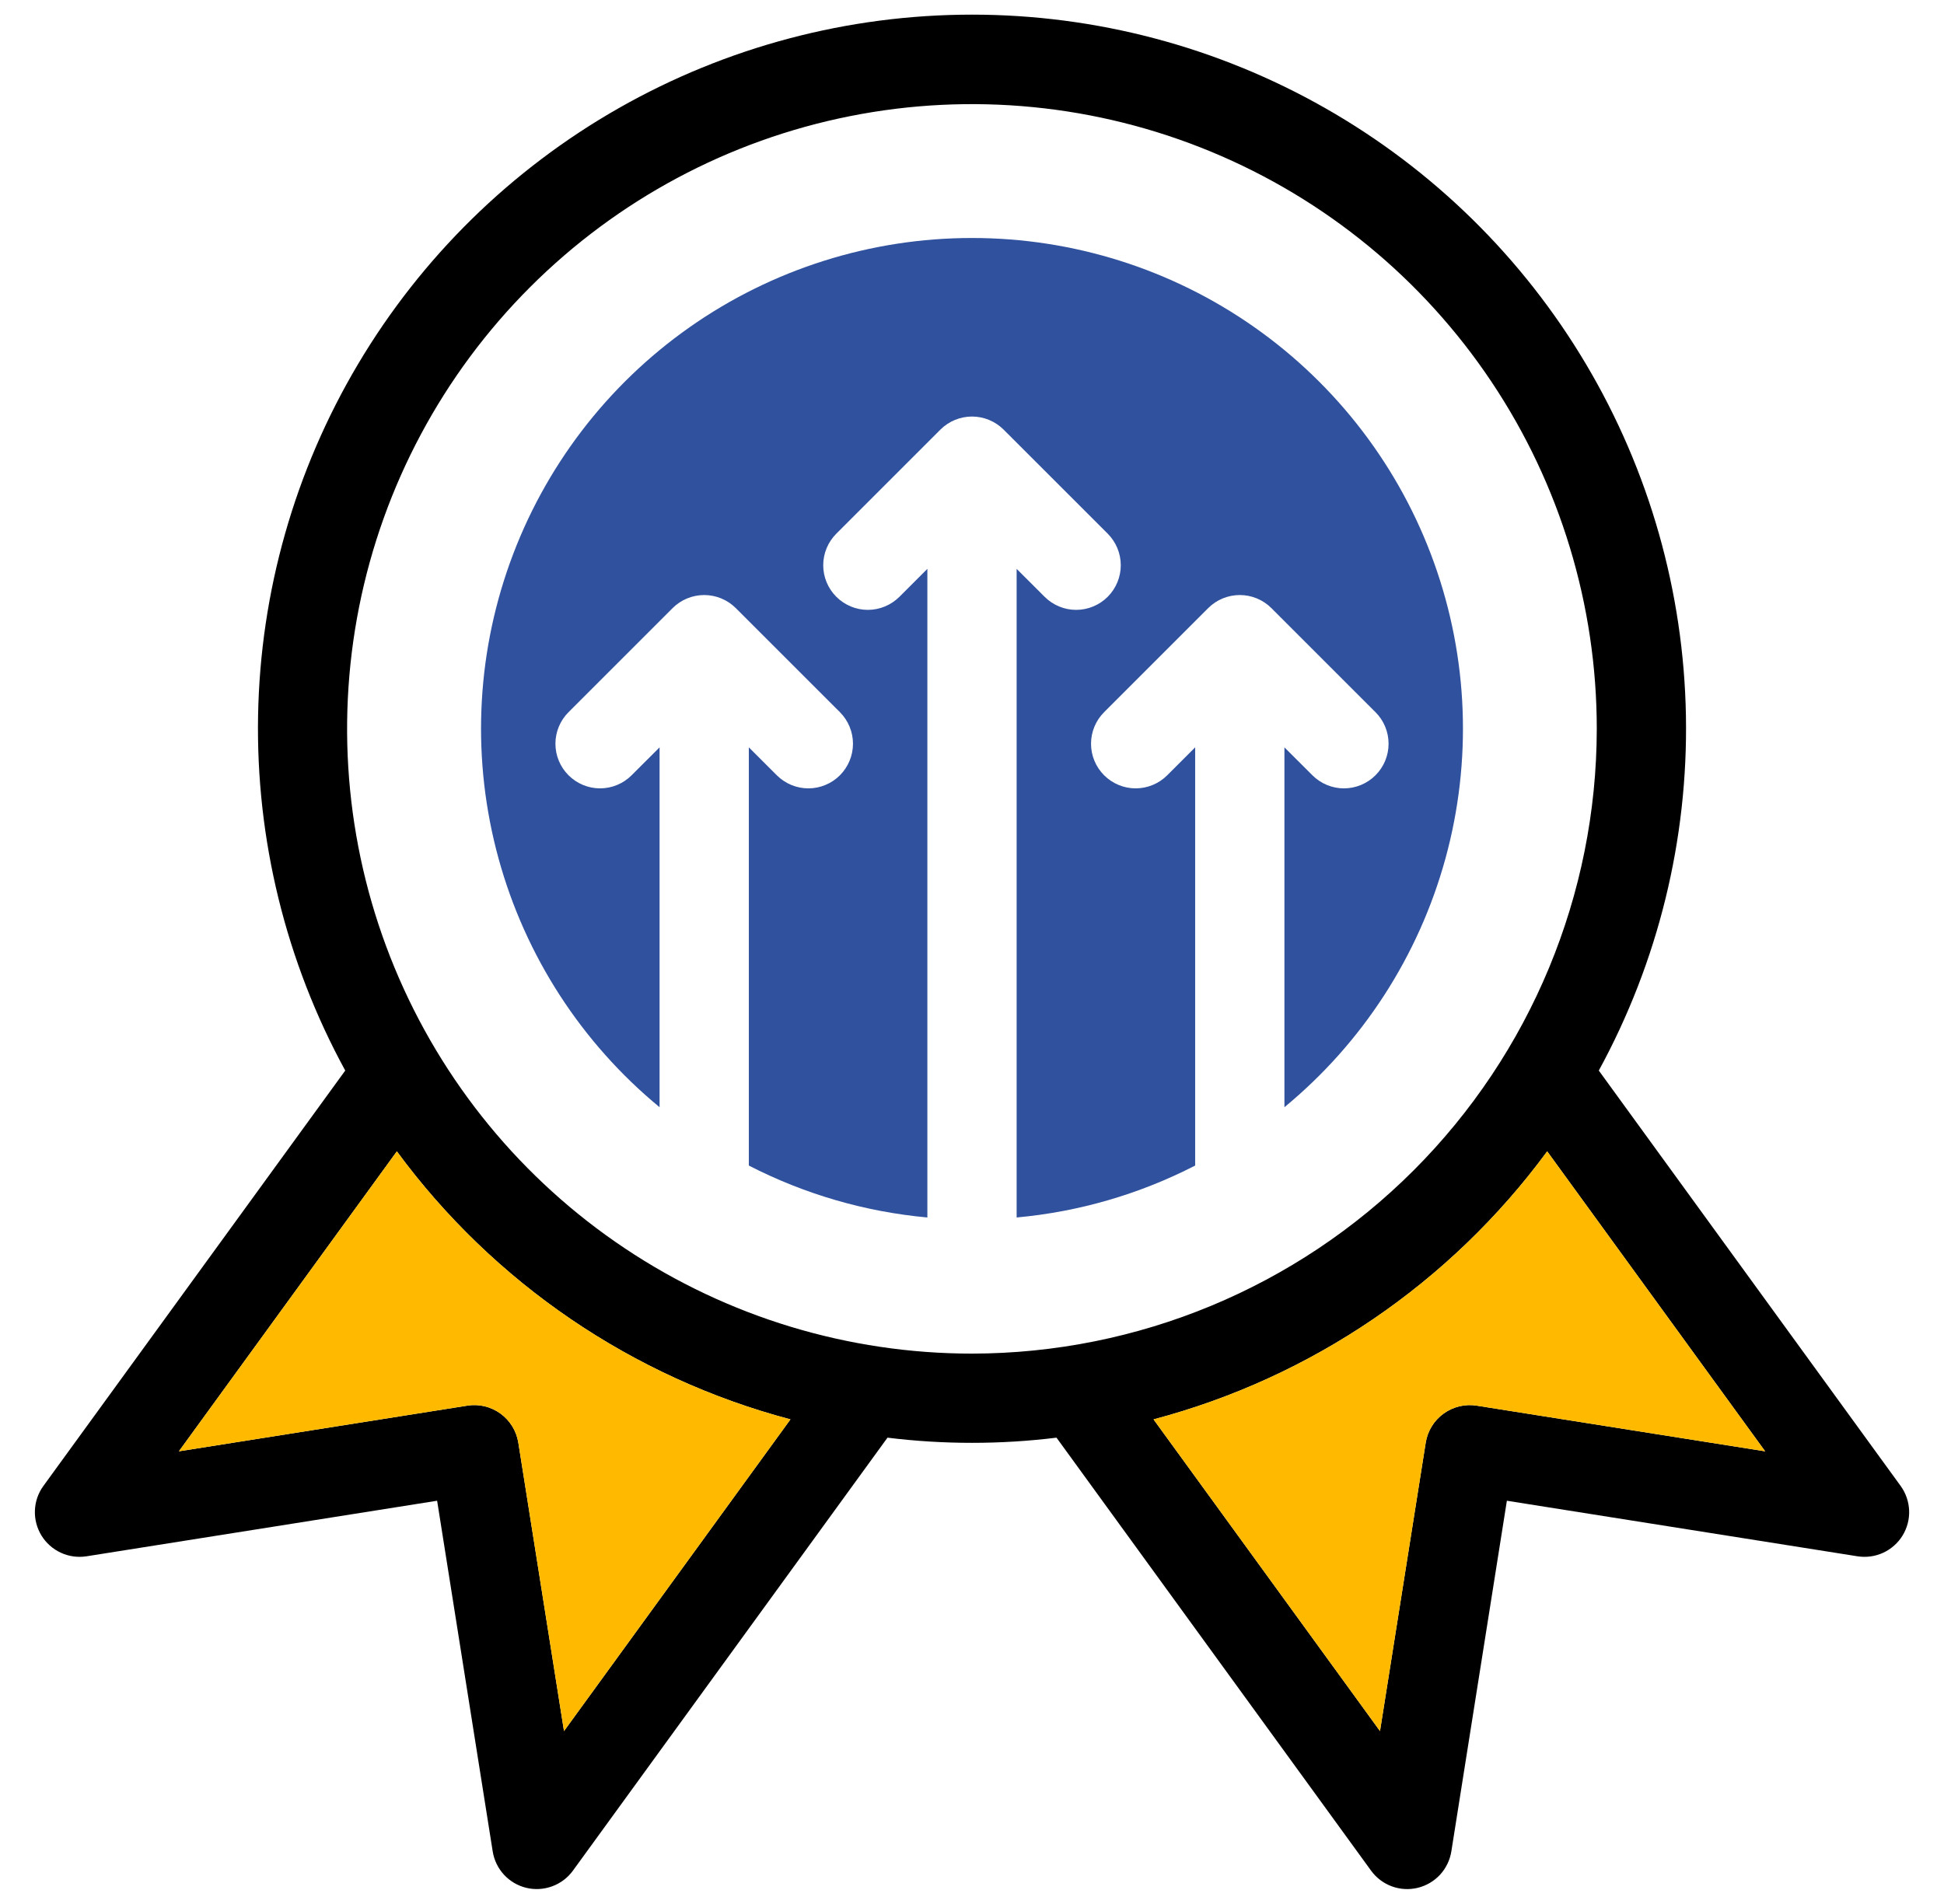 <?xml version="1.0" encoding="UTF-8"?> <svg xmlns="http://www.w3.org/2000/svg" width="49" height="48" viewBox="0 0 49 48" fill="none"><g clip-path="url(#clip0_303_415)"><path d="M24.5 6C21.952 5.999 19.466 6.785 17.381 8.25C15.297 9.715 13.716 11.788 12.854 14.186C11.992 16.584 11.892 19.189 12.567 21.646C13.242 24.104 14.659 26.292 16.625 27.913V18.841L15.92 19.545C15.71 19.756 15.423 19.875 15.125 19.875C14.827 19.875 14.541 19.756 14.33 19.545C14.119 19.334 14 19.048 14 18.75C14 18.451 14.119 18.165 14.33 17.954L16.954 15.33C17.165 15.12 17.452 15.001 17.75 15.001C18.049 15.001 18.335 15.12 18.546 15.33L21.171 17.954C21.381 18.165 21.5 18.451 21.5 18.75C21.5 19.048 21.381 19.334 21.171 19.545C21.066 19.65 20.942 19.733 20.805 19.789C20.669 19.846 20.523 19.875 20.375 19.875C20.077 19.875 19.791 19.756 19.58 19.545L18.875 18.841V29.384C20.277 30.105 21.805 30.55 23.375 30.693V14.341L22.671 15.045C22.459 15.256 22.173 15.375 21.875 15.375C21.577 15.375 21.291 15.256 21.08 15.045C20.869 14.834 20.75 14.548 20.75 14.25C20.75 13.951 20.869 13.665 21.08 13.454L23.704 10.83C23.915 10.62 24.202 10.501 24.5 10.501C24.799 10.501 25.085 10.62 25.296 10.83L27.921 13.454C28.131 13.665 28.25 13.951 28.25 14.25C28.25 14.548 28.131 14.834 27.921 15.045C27.71 15.256 27.423 15.375 27.125 15.375C26.827 15.375 26.541 15.256 26.33 15.045L25.625 14.341V30.693C27.195 30.55 28.723 30.105 30.125 29.384V18.841L29.421 19.545C29.21 19.756 28.923 19.875 28.625 19.875C28.327 19.875 28.041 19.756 27.83 19.545C27.619 19.334 27.5 19.048 27.5 18.75C27.5 18.451 27.619 18.165 27.83 17.954L30.455 15.329C30.666 15.119 30.952 15.001 31.25 15.001C31.548 15.001 31.834 15.119 32.045 15.329L34.67 17.954C34.882 18.165 35 18.451 35 18.75C35 19.048 34.882 19.334 34.67 19.545C34.46 19.756 34.173 19.875 33.875 19.875C33.577 19.875 33.291 19.756 33.08 19.545L32.375 18.841V27.913C34.341 26.292 35.758 24.103 36.433 21.646C37.108 19.189 37.008 16.584 36.146 14.186C35.285 11.788 33.703 9.715 31.619 8.25C29.534 6.784 27.048 5.999 24.5 6Z" fill="#30519D"></path><path d="M47.908 37.462L40.299 26.989C41.795 24.247 42.552 21.165 42.495 18.042C42.439 14.92 41.571 11.867 39.977 9.181C38.384 6.496 36.119 4.272 33.405 2.727C30.692 1.182 27.623 0.369 24.5 0.369C21.377 0.369 18.309 1.182 15.595 2.727C12.881 4.272 10.617 6.496 9.023 9.182C7.429 11.867 6.561 14.921 6.505 18.043C6.449 21.165 7.206 24.248 8.702 26.989L1.093 37.462C0.962 37.642 0.888 37.857 0.88 38.079C0.871 38.301 0.929 38.521 1.045 38.711C1.161 38.9 1.331 39.051 1.532 39.144C1.734 39.238 1.959 39.269 2.179 39.235L11.018 37.834L12.419 46.675C12.454 46.895 12.553 47.099 12.704 47.263C12.855 47.426 13.051 47.541 13.267 47.593C13.483 47.645 13.71 47.631 13.919 47.554C14.127 47.478 14.309 47.341 14.44 47.161L22.37 36.244C23.785 36.418 25.215 36.418 26.63 36.244L34.56 47.161C34.691 47.341 34.872 47.478 35.081 47.555C35.29 47.632 35.517 47.645 35.733 47.593C35.949 47.541 36.145 47.426 36.297 47.263C36.447 47.099 36.547 46.895 36.582 46.675L37.982 37.834L46.822 39.235C47.041 39.269 47.267 39.238 47.468 39.145C47.67 39.051 47.84 38.9 47.956 38.711C48.072 38.521 48.13 38.301 48.121 38.079C48.112 37.857 48.038 37.642 47.908 37.462ZM14.216 43.641L13.065 36.372C13.042 36.226 12.99 36.086 12.913 35.96C12.836 35.834 12.735 35.724 12.615 35.637C12.496 35.55 12.36 35.488 12.216 35.453C12.073 35.419 11.924 35.413 11.778 35.437L4.509 36.588L10.003 29.026C12.442 32.344 15.943 34.729 19.924 35.783L14.216 43.641ZM24.5 34.125C21.385 34.125 18.34 33.202 15.75 31.471C13.159 29.741 11.14 27.281 9.948 24.403C8.756 21.525 8.444 18.358 9.051 15.303C9.659 12.248 11.159 9.441 13.361 7.239C15.564 5.036 18.37 3.536 21.425 2.928C24.48 2.32 27.647 2.632 30.525 3.824C33.403 5.016 35.863 7.034 37.594 9.625C39.325 12.215 40.248 15.26 40.248 18.375C40.244 22.55 38.583 26.553 35.631 29.506C32.679 32.459 28.676 34.12 24.5 34.125ZM37.222 35.437C36.928 35.39 36.627 35.463 36.386 35.638C36.144 35.813 35.983 36.077 35.936 36.372L34.784 43.641L29.076 35.783C33.058 34.729 36.558 32.344 38.998 29.026L44.492 36.588L37.222 35.437Z" fill="black"></path><path d="M14.216 43.641L13.065 36.372C13.042 36.226 12.99 36.086 12.913 35.96C12.836 35.834 12.735 35.724 12.615 35.637C12.496 35.55 12.36 35.488 12.216 35.453C12.073 35.419 11.924 35.413 11.778 35.437L4.509 36.588L10.003 29.026C12.442 32.344 15.943 34.729 19.924 35.783L14.216 43.641Z" fill="#FFBA00"></path><path d="M37.222 35.437C36.928 35.39 36.627 35.463 36.386 35.638C36.144 35.813 35.983 36.077 35.936 36.372L34.784 43.641L29.076 35.783C33.058 34.729 36.558 32.344 38.998 29.026L44.492 36.588L37.222 35.437Z" fill="#FFBA00"></path></g><defs><clipPath id="clip0_303_415"><rect width="48" height="48" fill="white" transform="translate(0.5)"></rect></clipPath></defs></svg> 